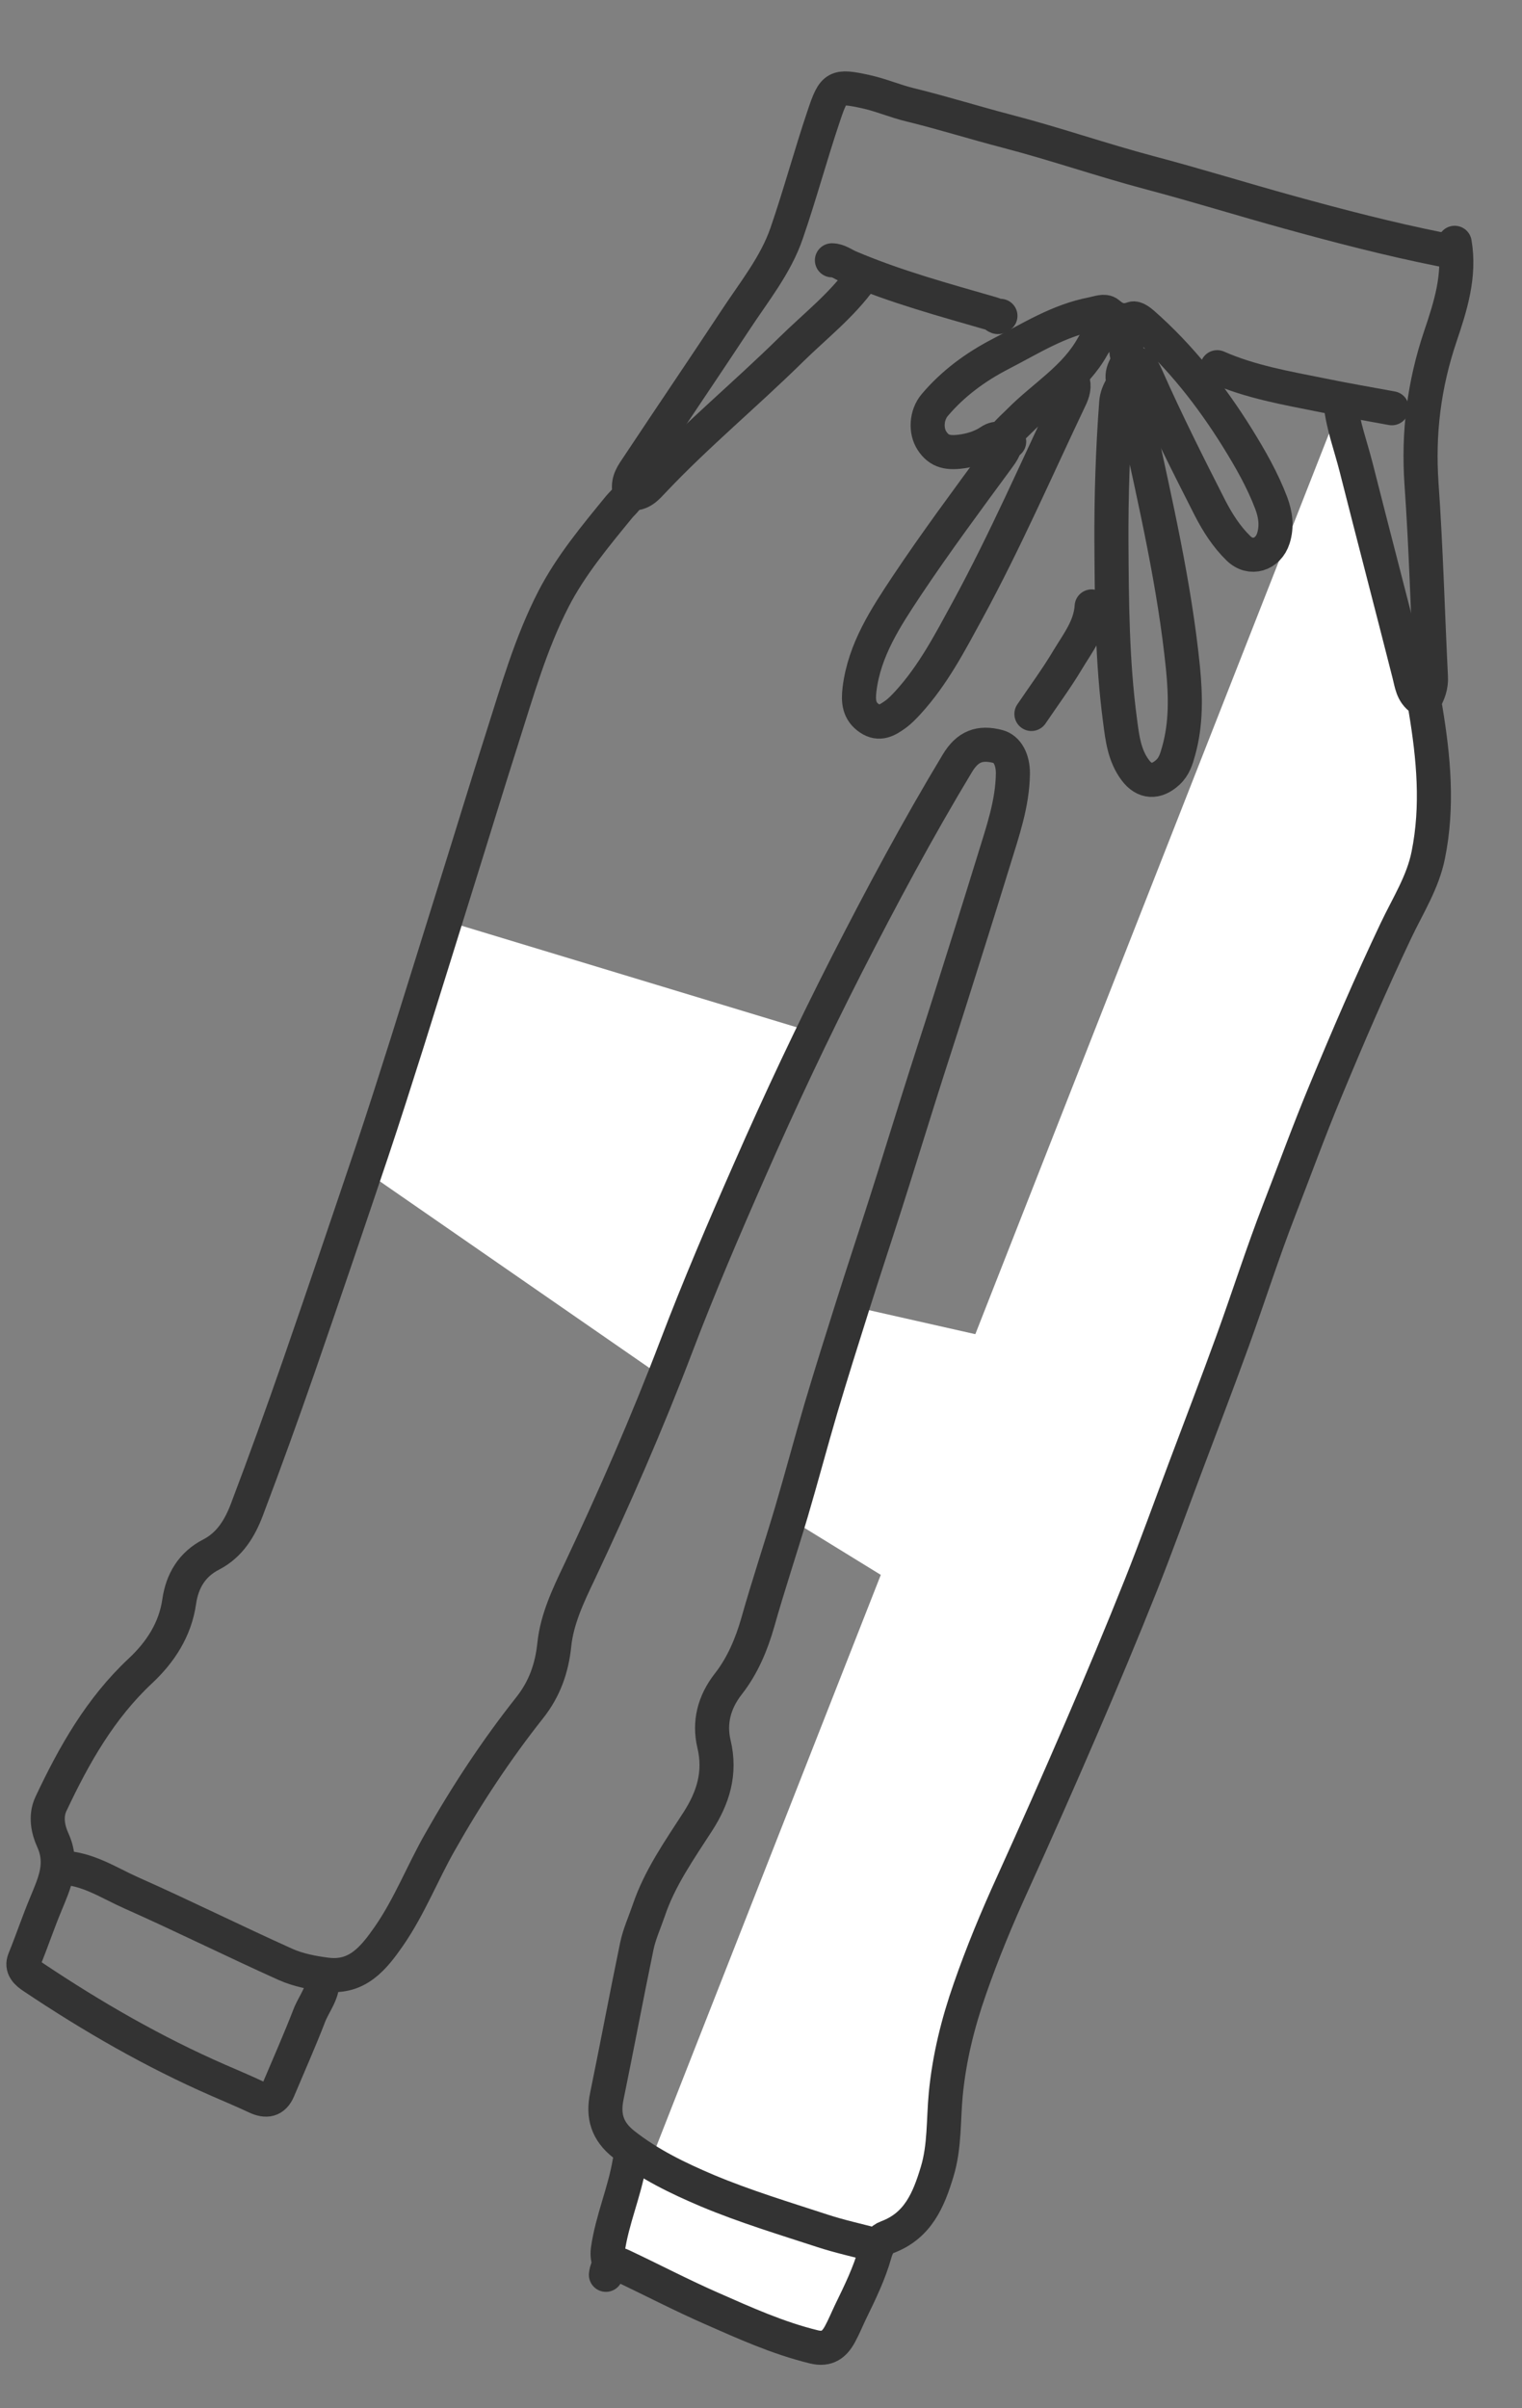 <svg width="67" height="106" viewBox="0 0 67 106" fill="none" xmlns="http://www.w3.org/2000/svg">
<rect x="0" y="0" width="67" height="106" fill="#808080" stroke="none"/>
<path d="M35 67L37.5 57.5L53 61L48 75L35 67Z" fill="white"/>
<path d="M16 51.5L19.5 40.5L36 45.5L29 60.5L16 51.5Z" fill="white"/>
<path d="M63.98 10.957C63.796 11.063 63.608 11.018 63.419 10.979C61.166 10.528 58.951 9.952 56.737 9.341C54.699 8.779 52.68 8.151 50.637 7.61C48.523 7.05 46.453 6.33 44.343 5.781C42.913 5.409 41.499 4.964 40.066 4.614C39.398 4.453 38.778 4.179 38.101 4.032C36.798 3.75 36.7 3.805 36.277 5.061C35.692 6.788 35.22 8.556 34.624 10.28C34.145 11.669 33.201 12.835 32.397 14.058C30.968 16.224 29.508 18.371 28.073 20.535C27.87 20.841 27.635 21.139 27.696 21.569C27.741 21.88 27.443 22.09 27.265 22.302C26.209 23.595 25.13 24.883 24.364 26.369C23.362 28.317 22.768 30.424 22.105 32.499C21.425 34.629 20.778 36.766 20.109 38.898C19.382 41.227 18.66 43.556 17.928 45.884C17.419 47.493 16.906 49.102 16.37 50.705C15.312 53.846 14.248 56.985 13.162 60.12C12.425 62.244 11.662 64.356 10.866 66.456C10.56 67.262 10.116 68.004 9.292 68.429C8.455 68.858 8.019 69.59 7.889 70.496C7.713 71.734 7.055 72.727 6.191 73.538C4.415 75.197 3.259 77.245 2.243 79.404C1.984 79.953 2.121 80.549 2.324 80.996C2.801 82.046 2.402 82.878 2.017 83.812C1.683 84.612 1.405 85.447 1.075 86.253C0.924 86.615 1.179 86.842 1.464 87.029C4.063 88.768 6.759 90.325 9.627 91.576C10.18 91.818 10.734 92.049 11.283 92.308C11.716 92.508 12.049 92.467 12.254 91.982C12.712 90.895 13.191 89.819 13.616 88.719C13.829 88.167 14.277 87.686 14.187 87.031" stroke="#333333" stroke-width="1.5" stroke-linecap="round" stroke-linejoin="round"/>
<path fill-rule="evenodd" clip-rule="evenodd" d="M59.017 17.779C59.12 18.733 59.46 19.632 59.696 20.562C60.466 23.602 61.261 26.635 62.032 29.674C62.138 30.084 62.168 30.496 62.569 30.771C62.68 30.846 62.729 31.059 62.754 31.215C63.11 33.351 63.309 35.49 62.874 37.636C62.637 38.833 61.97 39.87 61.455 40.956C60.351 43.282 59.332 45.649 58.346 48.028C57.629 49.75 56.991 51.507 56.317 53.244C55.581 55.142 54.963 57.087 54.27 59C53.589 60.881 52.872 62.742 52.171 64.613C51.524 66.332 50.903 68.063 50.224 69.77C49.377 71.895 48.493 74.005 47.587 76.105C46.603 78.387 45.598 80.657 44.572 82.918C43.881 84.432 43.243 85.968 42.697 87.54C42.17 89.041 41.786 90.584 41.633 92.186C41.525 93.317 41.592 94.472 41.257 95.584C40.883 96.827 40.414 97.97 39.057 98.476C38.775 98.579 38.623 98.808 38.515 99.186C38.269 100.067 37.855 100.914 37.45 101.746C37.288 102.083 37.145 102.435 36.968 102.758C36.728 103.189 36.419 103.449 35.824 103.302C34.247 102.917 32.78 102.253 31.309 101.605C29.982 101.022 28.697 100.35 27.383 99.729C26.993 99.544 26.724 99.668 26.673 100.132" fill="white"/>
<path d="M59.017 17.779C59.12 18.733 59.46 19.632 59.696 20.562C60.466 23.602 61.261 26.635 62.032 29.674C62.138 30.084 62.168 30.496 62.569 30.771C62.68 30.846 62.729 31.059 62.754 31.215C63.11 33.351 63.309 35.49 62.874 37.636C62.637 38.833 61.97 39.87 61.455 40.956C60.351 43.282 59.332 45.649 58.346 48.028C57.629 49.75 56.991 51.507 56.317 53.244C55.581 55.142 54.963 57.087 54.27 59C53.589 60.881 52.872 62.742 52.171 64.613C51.524 66.332 50.903 68.063 50.224 69.77C49.377 71.895 48.493 74.005 47.587 76.105C46.603 78.387 45.598 80.657 44.572 82.918C43.881 84.432 43.243 85.968 42.697 87.54C42.17 89.041 41.786 90.584 41.633 92.186C41.525 93.317 41.592 94.472 41.257 95.584C40.883 96.827 40.414 97.97 39.057 98.476C38.775 98.579 38.623 98.808 38.515 99.186C38.269 100.067 37.855 100.914 37.45 101.746C37.288 102.083 37.145 102.435 36.968 102.758C36.728 103.189 36.419 103.449 35.824 103.302C34.247 102.917 32.78 102.253 31.309 101.605C29.982 101.022 28.697 100.35 27.383 99.729C26.993 99.544 26.724 99.668 26.673 100.132" stroke="#333333" stroke-width="1.5" stroke-linecap="round" stroke-linejoin="round"/>
<path d="M2.731 82.213C3.86 82.245 4.789 82.879 5.765 83.313C8.045 84.326 10.282 85.439 12.555 86.462C13.127 86.72 13.774 86.843 14.401 86.921C15.741 87.078 16.453 86.189 17.131 85.211C18.027 83.914 18.593 82.444 19.368 81.082C20.541 79.008 21.844 77.031 23.321 75.165C23.966 74.349 24.293 73.443 24.401 72.394C24.518 71.271 25.012 70.232 25.495 69.22C27.038 65.948 28.483 62.645 29.771 59.263C30.766 56.648 31.869 54.073 32.999 51.509C34.341 48.451 35.761 45.438 37.277 42.462C38.81 39.461 40.401 36.489 42.143 33.6C42.594 32.848 43.133 32.653 43.925 32.858C44.344 32.962 44.591 33.443 44.589 34.039C44.575 35.363 44.14 36.593 43.761 37.83C43.118 39.921 42.458 42.009 41.798 44.096C41.344 45.532 40.873 46.963 40.423 48.399C39.935 49.943 39.462 51.491 38.968 53.033C38.489 54.533 37.992 56.029 37.518 57.529C37.049 59.008 36.585 60.487 36.143 61.971C35.693 63.5 35.286 65.038 34.835 66.566C34.355 68.181 33.819 69.785 33.361 71.405C33.081 72.389 32.683 73.327 32.068 74.114C31.422 74.936 31.212 75.837 31.43 76.763C31.737 78.049 31.389 79.135 30.722 80.173C29.909 81.435 29.04 82.662 28.555 84.103C28.378 84.622 28.145 85.13 28.034 85.663C27.577 87.863 27.165 90.071 26.713 92.272C26.533 93.138 26.73 93.811 27.456 94.384C28.581 95.273 29.856 95.885 31.144 96.431C32.786 97.12 34.503 97.639 36.196 98.193C36.971 98.447 37.775 98.62 38.566 98.831" stroke="#333333" stroke-width="1.5" stroke-linecap="round" stroke-linejoin="round"/>
<path d="M49.672 15.907C49.406 16.35 49.239 16.709 49.727 17.204C50.014 17.496 49.993 18.1 50.093 18.567C50.87 22.158 51.707 25.744 52.076 29.407C52.194 30.62 52.223 31.848 51.887 33.047C51.791 33.398 51.693 33.731 51.413 33.992C50.903 34.465 50.38 34.444 49.973 33.895C49.497 33.258 49.406 32.497 49.308 31.741C48.958 29.131 48.942 26.503 48.926 23.875C48.917 21.828 48.983 19.779 49.136 17.736C49.156 17.445 49.255 17.245 49.377 17.022" stroke="#333333" stroke-width="1.5" stroke-linecap="round" stroke-linejoin="round"/>
<path d="M44.425 19.44C44.144 19.341 43.904 19.21 43.581 19.427C43.258 19.644 42.877 19.779 42.468 19.851C41.747 19.973 41.347 19.89 41.026 19.4C40.74 18.964 40.774 18.27 41.15 17.827C41.956 16.876 42.947 16.149 44.051 15.579C45.355 14.906 46.605 14.105 48.089 13.823C48.336 13.775 48.623 13.65 48.79 13.794C49.134 14.092 49.447 14.174 49.873 14.02C49.979 13.984 50.18 14.13 50.303 14.236C51.959 15.693 53.311 17.411 54.471 19.274C55.039 20.192 55.579 21.132 55.964 22.151C56.154 22.66 56.22 23.177 56.054 23.699C55.823 24.422 55.049 24.661 54.516 24.133C53.995 23.625 53.606 23.017 53.267 22.361C52.305 20.469 51.353 18.58 50.493 16.64C50.372 16.36 50.243 16.06 49.885 15.94C49.642 15.855 49.576 15.615 49.582 15.338C49.592 14.981 49.458 14.652 49.224 14.325C48.736 14.502 48.324 14.839 48.1 15.245C47.329 16.643 45.959 17.436 44.882 18.521C44.654 18.752 44.401 18.966 44.197 19.225" stroke="#333333" stroke-width="1.5" stroke-linecap="round" stroke-linejoin="round"/>
<path d="M64.036 10.688C64.288 12.125 63.845 13.504 63.409 14.793C62.685 16.937 62.422 19.066 62.577 21.306C62.777 24.134 62.85 26.965 62.991 29.799C63.014 30.192 62.886 30.524 62.697 30.85" stroke="#333333" stroke-width="1.5" stroke-linecap="round" stroke-linejoin="round"/>
<path d="M47.209 16.715C47.318 17.004 47.233 17.271 47.11 17.529C45.628 20.645 44.252 23.812 42.601 26.847C41.824 28.273 41.078 29.717 39.962 30.934C39.79 31.118 39.627 31.293 39.422 31.442C39.067 31.698 38.714 31.92 38.273 31.62C37.805 31.303 37.775 30.862 37.836 30.347C38.048 28.601 38.992 27.181 39.92 25.78C41.2 23.862 42.575 22.01 43.941 20.15C44.094 19.944 44.218 19.761 44.264 19.516" stroke="#333333" stroke-width="1.5" stroke-linecap="round" stroke-linejoin="round"/>
<path d="M37.93 12.215C37.062 13.437 35.882 14.35 34.826 15.388C32.838 17.345 30.683 19.127 28.766 21.157C28.491 21.447 28.225 21.78 27.753 21.711" stroke="#333333" stroke-width="1.5" stroke-linecap="round" stroke-linejoin="round"/>
<path d="M36.622 11.458C36.917 11.461 37.138 11.652 37.394 11.757C39.438 12.628 41.583 13.207 43.709 13.822C43.813 13.85 43.893 14.052 44.04 13.903" stroke="#333333" stroke-width="1.5" stroke-linecap="round" stroke-linejoin="round"/>
<path d="M53.582 16.163C55.057 16.812 56.63 17.08 58.193 17.394C59.215 17.606 60.245 17.779 61.271 17.97" stroke="#333333" stroke-width="1.5" stroke-linecap="round" stroke-linejoin="round"/>
<path d="M48.056 26.694C47.999 27.609 47.443 28.305 47.001 29.041C46.512 29.861 45.94 30.634 45.404 31.427" stroke="#333333" stroke-width="1.5" stroke-linecap="round" stroke-linejoin="round"/>
<path d="M27.895 94.951C27.832 95.031 27.73 95.102 27.711 95.191C27.492 96.496 26.944 97.714 26.758 99.026C26.726 99.262 26.761 99.461 26.845 99.669" stroke="#333333" stroke-width="1.5" stroke-linecap="round" stroke-linejoin="round"/>
</svg>
